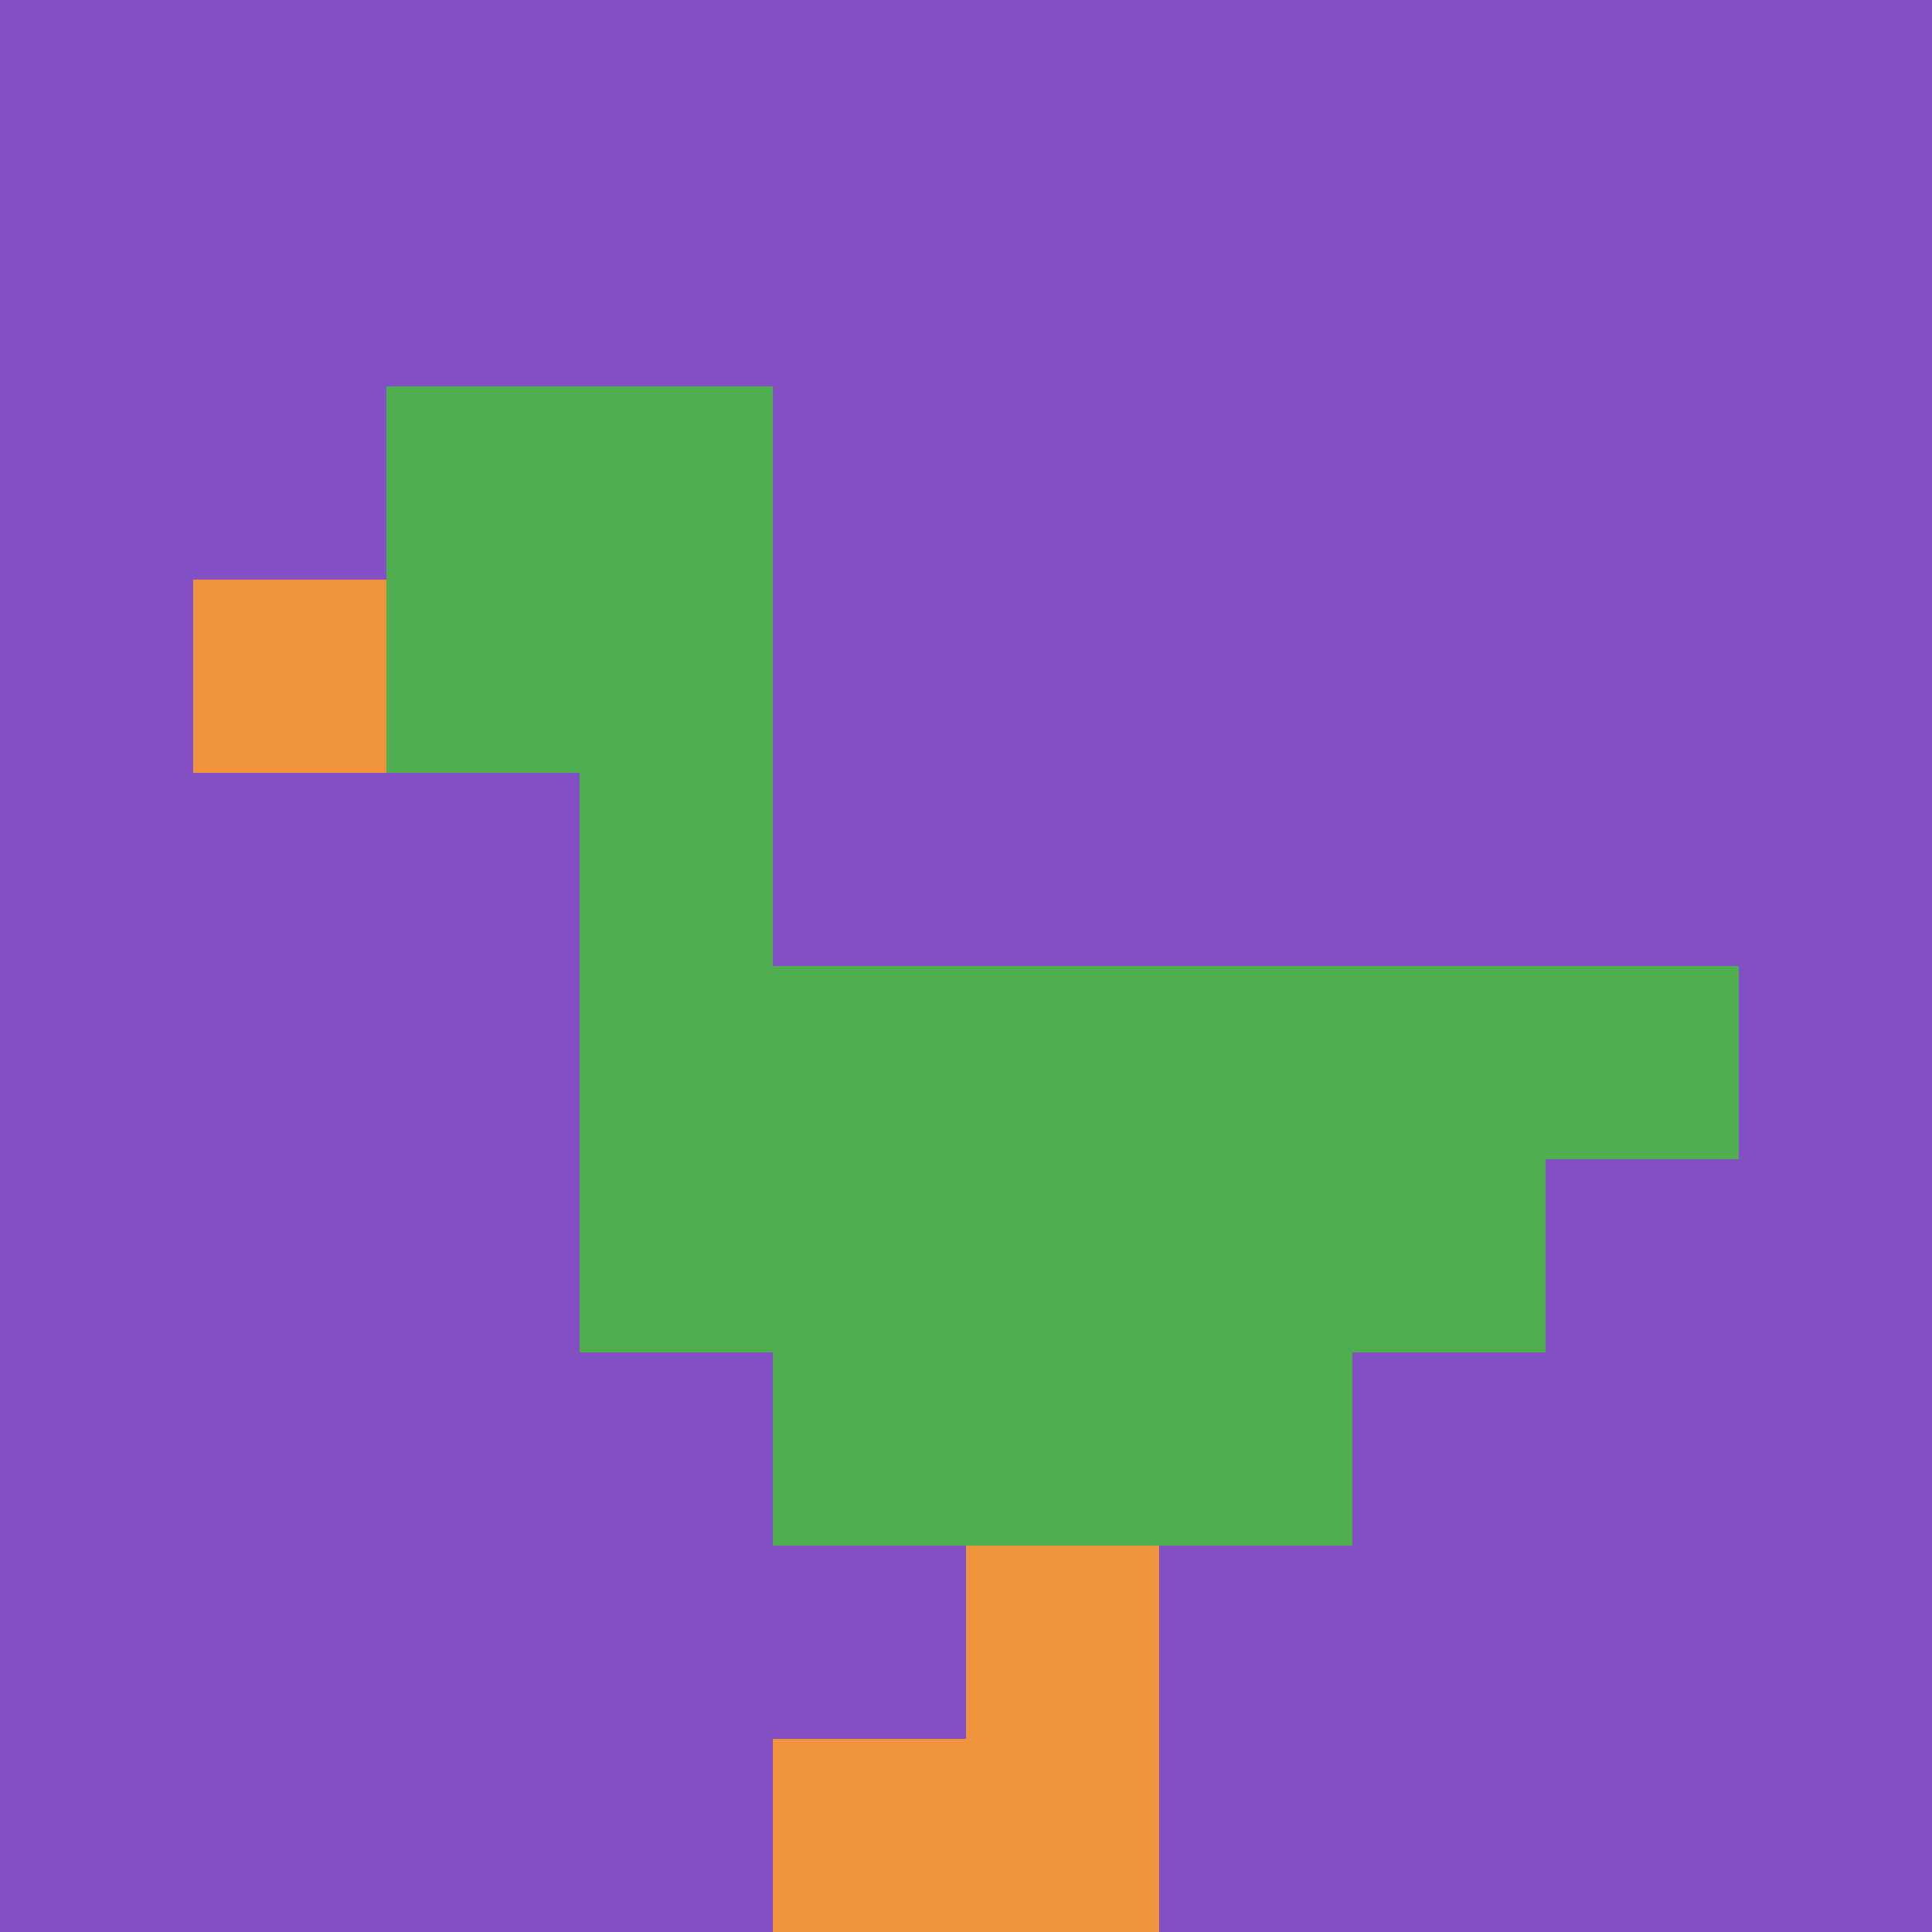 <svg xmlns="http://www.w3.org/2000/svg" version="1.1" width="253" height="253"><title>'goose-pfp-176697' by Dmitri Cherniak</title><desc>seed=176697
backgroundColor=#ffffff
padding=20
innerPadding=0
timeout=500
dimension=1
border=false
Save=function(){return n.handleSave()}
frame=250

Rendered at Sun Sep 15 2024 17:17:07 GMT+0100 (West Africa Standard Time)
Generated in 1ms
</desc><defs></defs><rect width="100%" height="100%" fill="#ffffff"></rect><g><g id="0-0"><rect x="0" y="0" height="253" width="253" fill="#834FC4"></rect><g><rect id="0-0-2-2-2-2" x="50.6" y="50.6" width="50.6" height="50.6" fill="#4FAE4F"></rect><rect id="0-0-3-2-1-4" x="75.9" y="50.6" width="25.3" height="101.2" fill="#4FAE4F"></rect><rect id="0-0-4-5-5-1" x="101.2" y="126.5" width="126.5" height="25.3" fill="#4FAE4F"></rect><rect id="0-0-3-5-5-2" x="75.9" y="126.5" width="126.5" height="50.6" fill="#4FAE4F"></rect><rect id="0-0-4-5-3-3" x="101.2" y="126.5" width="75.9" height="75.9" fill="#4FAE4F"></rect><rect id="0-0-1-3-1-1" x="25.3" y="75.9" width="25.3" height="25.3" fill="#F0943E"></rect><rect id="0-0-5-8-1-2" x="126.5" y="202.4" width="25.3" height="50.6" fill="#F0943E"></rect><rect id="0-0-4-9-2-1" x="101.2" y="227.7" width="50.6" height="25.3" fill="#F0943E"></rect></g><rect x="0" y="0" stroke="white" stroke-width="0" height="253" width="253" fill="none"></rect></g></g></svg>